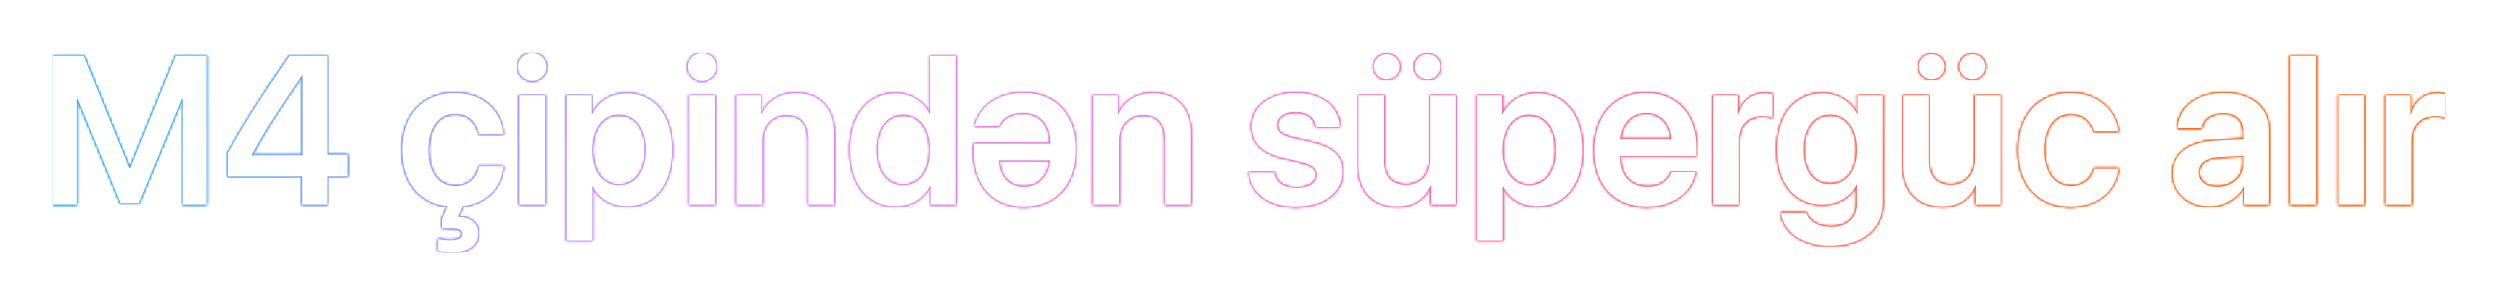 <?xml version="1.0" encoding="UTF-8"?> <svg xmlns="http://www.w3.org/2000/svg" width="946" height="116" viewBox="0 0 946 116" fill="none"><g filter="url(#filter0_f_9220_603)"><mask id="mask0_9220_603" style="mask-type:alpha" maskUnits="userSpaceOnUse" x="20" y="20" width="906" height="76"><path d="M902.773 77.422V36.016H912.109V43.242H912.305C913.711 38.203 917.344 35.312 922.227 35.312C923.477 35.312 924.57 35.547 925.273 35.703V44.492C924.453 44.18 922.969 43.945 921.328 43.945C915.82 43.945 912.5 47.5 912.5 53.32V77.422H902.773Z" fill="white"></path><path d="M884.883 77.422V36.016H894.609V77.422H884.883Z" fill="white"></path><path d="M866.641 77.422V21.055H876.367V77.422H866.641Z" fill="white"></path><path d="M838.984 70.742C844.492 70.742 848.906 67.07 848.906 62.07V58.906L839.336 59.492C834.648 59.805 831.953 61.914 831.953 65.195C831.953 68.594 834.766 70.742 838.984 70.742ZM836.055 78.086C828.047 78.086 822.227 73.047 822.227 65.586C822.227 58.242 827.891 53.828 837.969 53.203L848.906 52.578V49.609C848.906 45.273 845.977 42.773 841.172 42.773C836.562 42.773 833.633 45 833.008 48.438H823.984C824.414 40.703 831.016 35.156 841.562 35.156C851.836 35.156 858.516 40.586 858.516 48.906V77.422H849.141V70.82H848.945C846.562 75.312 841.367 78.086 836.055 78.086Z" fill="white"></path><path d="M801.602 49.648H792.383C791.367 45.938 788.398 43.047 783.555 43.047C777.422 43.047 773.516 48.32 773.516 56.719C773.516 65.273 777.461 70.391 783.594 70.391C788.281 70.391 791.367 67.969 792.461 63.828H801.68C800.508 72.5 793.633 78.242 783.516 78.242C771.406 78.242 763.711 70.039 763.711 56.719C763.711 43.594 771.406 35.156 783.438 35.156C793.867 35.156 800.469 41.562 801.602 49.648Z" fill="white"></path><path d="M757.07 36.016V77.422H747.695V70.234H747.5C745.312 75.273 741.133 78.164 734.844 78.164C725.859 78.164 720.156 72.344 720.156 62.773V36.016H729.883V60.82C729.883 66.758 732.773 69.961 738.242 69.961C743.867 69.961 747.344 65.977 747.344 59.961V36.016H757.07ZM730.898 30C728.164 30 726.016 27.852 726.016 25.234C726.016 22.578 728.164 20.43 730.898 20.43C733.672 20.43 735.82 22.578 735.82 25.234C735.82 27.852 733.672 30 730.898 30ZM746.328 30C743.594 30 741.445 27.852 741.445 25.234C741.445 22.578 743.594 20.43 746.328 20.43C749.102 20.43 751.25 22.578 751.25 25.234C751.25 27.852 749.102 30 746.328 30Z" fill="white"></path><path d="M692.461 69.727C698.672 69.727 702.695 64.688 702.695 56.602C702.695 48.555 698.672 43.32 692.461 43.32C686.328 43.32 682.422 48.477 682.422 56.602C682.422 64.805 686.328 69.727 692.461 69.727ZM692.422 93.047C682.188 93.047 674.844 87.812 673.867 80.547H683.516C684.57 83.711 688.125 85.859 692.734 85.859C699.062 85.859 702.695 82.305 702.695 77.031V70.039H702.461C700.312 74.492 695.43 77.461 689.492 77.461C679.258 77.461 672.461 69.453 672.461 56.562C672.461 43.477 679.102 35.312 689.688 35.312C695.586 35.312 700.352 38.359 702.734 43.125H702.891V36.016H712.422V76.758C712.422 86.641 704.492 93.047 692.422 93.047Z" fill="white"></path><path d="M648.242 77.422V36.016H657.578V43.242H657.773C659.18 38.203 662.812 35.312 667.695 35.312C668.945 35.312 670.039 35.547 670.742 35.703V44.492C669.922 44.18 668.438 43.945 666.797 43.945C661.289 43.945 657.969 47.5 657.969 53.32V77.422H648.242Z" fill="white"></path><path d="M622.891 42.695C617.422 42.695 613.477 46.875 613.086 52.656H632.422C632.227 46.797 628.477 42.695 622.891 42.695ZM632.461 65.039H641.562C640.312 72.852 633.047 78.242 623.242 78.242C610.82 78.242 603.32 70.078 603.32 56.875C603.32 43.789 610.898 35.156 622.852 35.156C634.609 35.156 641.953 43.32 641.953 55.898V59.062H613.008V59.648C613.008 66.289 617.07 70.742 623.438 70.742C627.969 70.742 631.406 68.477 632.461 65.039Z" fill="white"></path><path d="M581.602 35.312C592.109 35.312 598.789 43.477 598.789 56.719C598.789 69.922 592.148 78.086 581.758 78.086C575.742 78.086 571.055 75.195 568.789 70.547H568.594V91.055H558.867V36.016H568.359V43.164H568.555C570.898 38.359 575.586 35.312 581.602 35.312ZM578.633 70.117C584.922 70.117 588.828 64.922 588.828 56.719C588.828 48.555 584.922 43.32 578.633 43.32C572.578 43.32 568.555 48.672 568.516 56.719C568.555 64.844 572.578 70.117 578.633 70.117Z" fill="white"></path><path d="M550.898 36.016V77.422H541.523V70.234H541.328C539.141 75.273 534.961 78.164 528.672 78.164C519.688 78.164 513.984 72.344 513.984 62.773V36.016H523.711V60.82C523.711 66.758 526.602 69.961 532.07 69.961C537.695 69.961 541.172 65.977 541.172 59.961V36.016H550.898ZM524.727 30C521.992 30 519.844 27.852 519.844 25.234C519.844 22.578 521.992 20.43 524.727 20.43C527.5 20.43 529.648 22.578 529.648 25.234C529.648 27.852 527.5 30 524.727 30ZM540.156 30C537.422 30 535.273 27.852 535.273 25.234C535.273 22.578 537.422 20.43 540.156 20.43C542.93 20.43 545.078 22.578 545.078 25.234C545.078 27.852 542.93 30 540.156 30Z" fill="white"></path><path d="M473.672 47.891C473.672 40.312 480.352 35.156 490.43 35.156C500.156 35.156 506.758 40.391 506.992 48.047H497.93C497.617 44.492 494.766 42.305 490.234 42.305C485.938 42.305 483.125 44.336 483.125 47.344C483.125 49.688 485 51.25 489.062 52.227L496.445 53.867C504.727 55.82 507.969 59.023 507.969 65.156C507.969 72.969 500.742 78.242 490.273 78.242C479.883 78.242 473.281 73.086 472.617 65.234H482.188C482.773 69.023 485.703 71.133 490.625 71.133C495.352 71.133 498.281 69.219 498.281 66.133C498.281 63.711 496.758 62.422 492.734 61.406L485.195 59.648C477.539 57.852 473.672 53.867 473.672 47.891Z" fill="white"></path><path d="M413.711 77.422V36.016H423.047V43.125H423.242C425.469 38.203 429.883 35.234 436.25 35.234C445.391 35.234 450.586 41.094 450.586 50.664V77.422H440.859V52.617C440.859 46.758 438.125 43.477 432.578 43.477C426.992 43.477 423.438 47.5 423.438 53.438V77.422H413.711Z" fill="white"></path><path d="M387.461 70.742C392.969 70.742 396.953 66.719 397.344 60.703H378.008C378.125 66.797 381.914 70.742 387.461 70.742ZM377.969 47.695H368.867C370.781 40.039 377.5 35.156 387.383 35.156C399.57 35.156 407.07 43.398 407.07 56.602C407.07 69.805 399.492 78.242 387.422 78.242C375.781 78.242 368.477 70.234 368.477 57.422C368.477 56.797 368.555 54.336 368.555 54.336H397.422V53.789C397.422 47.109 393.398 42.656 387.305 42.656C382.617 42.656 379.531 44.414 377.969 47.695Z" fill="white"></path><path d="M338.867 78.086C328.438 78.086 321.68 69.844 321.68 56.68C321.68 43.594 328.438 35.312 338.867 35.312C344.805 35.312 349.492 38.398 351.68 42.969H351.914V21.055H361.641V77.422H352.109V70.352H351.953C349.688 75 344.922 78.086 338.867 78.086ZM341.797 43.32C335.547 43.32 331.641 48.516 331.641 56.719C331.641 64.961 335.508 70.117 341.797 70.117C347.93 70.117 351.953 64.922 351.953 56.719C351.953 48.594 347.93 43.32 341.797 43.32Z" fill="white"></path><path d="M278.711 77.422V36.016H288.047V43.125H288.242C290.469 38.203 294.883 35.234 301.25 35.234C310.391 35.234 315.586 41.094 315.586 50.664V77.422H305.859V52.617C305.859 46.758 303.125 43.477 297.578 43.477C291.992 43.477 288.438 47.5 288.438 53.438V77.422H278.711Z" fill="white"></path><path d="M260.82 77.422V36.016H270.547V77.422H260.82ZM265.664 30.586C262.656 30.586 260.273 28.242 260.273 25.312C260.273 22.344 262.656 20 265.664 20C268.711 20 271.094 22.344 271.094 25.312C271.094 28.242 268.711 30.586 265.664 30.586Z" fill="white"></path><path d="M237.148 35.312C247.656 35.312 254.336 43.477 254.336 56.719C254.336 69.922 247.695 78.086 237.305 78.086C231.289 78.086 226.602 75.195 224.336 70.547H224.141V91.055H214.414V36.016H223.906V43.164H224.102C226.445 38.359 231.133 35.312 237.148 35.312ZM234.18 70.117C240.469 70.117 244.375 64.922 244.375 56.719C244.375 48.555 240.469 43.32 234.18 43.32C228.125 43.32 224.102 48.672 224.062 56.719C224.102 64.844 228.125 70.117 234.18 70.117Z" fill="white"></path><path d="M196.523 77.422V36.016H206.25V77.422H196.523ZM201.367 30.586C198.359 30.586 195.977 28.242 195.977 25.312C195.977 22.344 198.359 20 201.367 20C204.414 20 206.797 22.344 206.797 25.312C206.797 28.242 204.414 30.586 201.367 30.586Z" fill="white"></path><path d="M181.289 62.891H190.469C189.766 71.25 183.867 77.031 175.039 78.086L173.281 81.992C177.93 82.031 180.977 84.375 180.977 88.359C180.977 92.969 177.109 95.469 171.484 95.508C169.258 95.547 166.836 95.273 165.82 94.961V90.469C166.719 90.703 168.828 90.938 170.391 90.938C173.438 90.938 174.961 90.117 174.961 88.555C174.961 86.914 173.477 86.289 169.805 86.289H167.266V82.891L169.336 78.086C158.828 76.914 152.227 69.102 152.227 56.719C152.227 43.477 160.039 35.156 172.07 35.156C183.008 35.156 189.766 42.07 190.43 50.781H181.25C180.469 46.367 177.383 43.047 172.188 43.047C166.055 43.047 162.109 48.203 162.109 56.719C162.109 65.391 166.094 70.391 172.266 70.391C177.188 70.391 180.391 67.578 181.289 62.891Z" fill="white"></path><path d="M114.336 77.422V66.758H86.211V58.086C91.094 48.867 97.383 38.828 109.609 21.055H123.945V58.516H131.523V66.758H123.945V77.422H114.336ZM95.352 58.477V58.75H114.492V28.516H114.336C105.234 41.719 99.844 50.039 95.352 58.477Z" fill="white"></path><path d="M78.164 77.422H69.102V37.422H68.828L52.539 76.953H45.664L29.375 37.422H29.102V77.422H20V21.055H31.68L48.945 63.594H49.258L66.523 21.055H78.164V77.422Z" fill="white"></path></mask><g mask="url(#mask0_9220_603)"><rect x="20" y="20" width="905.27" height="75.51" fill="url(#paint0_linear_9220_603)"></rect></g></g><g filter="url(#filter1_f_9220_603)"><mask id="mask1_9220_603" style="mask-type:alpha" maskUnits="userSpaceOnUse" x="20" y="20" width="906" height="76"><path d="M902.773 77.422V36.016H912.109V43.242H912.305C913.711 38.203 917.344 35.312 922.227 35.312C923.477 35.312 924.57 35.547 925.273 35.703V44.492C924.453 44.18 922.969 43.945 921.328 43.945C915.82 43.945 912.5 47.5 912.5 53.32V77.422H902.773Z" fill="white"></path><path d="M884.883 77.422V36.016H894.609V77.422H884.883Z" fill="white"></path><path d="M866.641 77.422V21.055H876.367V77.422H866.641Z" fill="white"></path><path d="M838.984 70.742C844.492 70.742 848.906 67.07 848.906 62.07V58.906L839.336 59.492C834.648 59.805 831.953 61.914 831.953 65.195C831.953 68.594 834.766 70.742 838.984 70.742ZM836.055 78.086C828.047 78.086 822.227 73.047 822.227 65.586C822.227 58.242 827.891 53.828 837.969 53.203L848.906 52.578V49.609C848.906 45.273 845.977 42.773 841.172 42.773C836.562 42.773 833.633 45 833.008 48.438H823.984C824.414 40.703 831.016 35.156 841.562 35.156C851.836 35.156 858.516 40.586 858.516 48.906V77.422H849.141V70.82H848.945C846.562 75.312 841.367 78.086 836.055 78.086Z" fill="white"></path><path d="M801.602 49.648H792.383C791.367 45.938 788.398 43.047 783.555 43.047C777.422 43.047 773.516 48.32 773.516 56.719C773.516 65.273 777.461 70.391 783.594 70.391C788.281 70.391 791.367 67.969 792.461 63.828H801.68C800.508 72.5 793.633 78.242 783.516 78.242C771.406 78.242 763.711 70.039 763.711 56.719C763.711 43.594 771.406 35.156 783.438 35.156C793.867 35.156 800.469 41.562 801.602 49.648Z" fill="white"></path><path d="M757.07 36.016V77.422H747.695V70.234H747.5C745.312 75.273 741.133 78.164 734.844 78.164C725.859 78.164 720.156 72.344 720.156 62.773V36.016H729.883V60.82C729.883 66.758 732.773 69.961 738.242 69.961C743.867 69.961 747.344 65.977 747.344 59.961V36.016H757.07ZM730.898 30C728.164 30 726.016 27.852 726.016 25.234C726.016 22.578 728.164 20.43 730.898 20.43C733.672 20.43 735.82 22.578 735.82 25.234C735.82 27.852 733.672 30 730.898 30ZM746.328 30C743.594 30 741.445 27.852 741.445 25.234C741.445 22.578 743.594 20.43 746.328 20.43C749.102 20.43 751.25 22.578 751.25 25.234C751.25 27.852 749.102 30 746.328 30Z" fill="white"></path><path d="M692.461 69.727C698.672 69.727 702.695 64.688 702.695 56.602C702.695 48.555 698.672 43.32 692.461 43.32C686.328 43.32 682.422 48.477 682.422 56.602C682.422 64.805 686.328 69.727 692.461 69.727ZM692.422 93.047C682.188 93.047 674.844 87.812 673.867 80.547H683.516C684.57 83.711 688.125 85.859 692.734 85.859C699.062 85.859 702.695 82.305 702.695 77.031V70.039H702.461C700.312 74.492 695.43 77.461 689.492 77.461C679.258 77.461 672.461 69.453 672.461 56.562C672.461 43.477 679.102 35.312 689.688 35.312C695.586 35.312 700.352 38.359 702.734 43.125H702.891V36.016H712.422V76.758C712.422 86.641 704.492 93.047 692.422 93.047Z" fill="white"></path><path d="M648.242 77.422V36.016H657.578V43.242H657.773C659.18 38.203 662.812 35.312 667.695 35.312C668.945 35.312 670.039 35.547 670.742 35.703V44.492C669.922 44.18 668.438 43.945 666.797 43.945C661.289 43.945 657.969 47.5 657.969 53.32V77.422H648.242Z" fill="white"></path><path d="M622.891 42.695C617.422 42.695 613.477 46.875 613.086 52.656H632.422C632.227 46.797 628.477 42.695 622.891 42.695ZM632.461 65.039H641.562C640.312 72.852 633.047 78.242 623.242 78.242C610.82 78.242 603.32 70.078 603.32 56.875C603.32 43.789 610.898 35.156 622.852 35.156C634.609 35.156 641.953 43.32 641.953 55.898V59.062H613.008V59.648C613.008 66.289 617.07 70.742 623.438 70.742C627.969 70.742 631.406 68.477 632.461 65.039Z" fill="white"></path><path d="M581.602 35.312C592.109 35.312 598.789 43.477 598.789 56.719C598.789 69.922 592.148 78.086 581.758 78.086C575.742 78.086 571.055 75.195 568.789 70.547H568.594V91.055H558.867V36.016H568.359V43.164H568.555C570.898 38.359 575.586 35.312 581.602 35.312ZM578.633 70.117C584.922 70.117 588.828 64.922 588.828 56.719C588.828 48.555 584.922 43.32 578.633 43.32C572.578 43.32 568.555 48.672 568.516 56.719C568.555 64.844 572.578 70.117 578.633 70.117Z" fill="white"></path><path d="M550.898 36.016V77.422H541.523V70.234H541.328C539.141 75.273 534.961 78.164 528.672 78.164C519.688 78.164 513.984 72.344 513.984 62.773V36.016H523.711V60.82C523.711 66.758 526.602 69.961 532.07 69.961C537.695 69.961 541.172 65.977 541.172 59.961V36.016H550.898ZM524.727 30C521.992 30 519.844 27.852 519.844 25.234C519.844 22.578 521.992 20.43 524.727 20.43C527.5 20.43 529.648 22.578 529.648 25.234C529.648 27.852 527.5 30 524.727 30ZM540.156 30C537.422 30 535.273 27.852 535.273 25.234C535.273 22.578 537.422 20.43 540.156 20.43C542.93 20.43 545.078 22.578 545.078 25.234C545.078 27.852 542.93 30 540.156 30Z" fill="white"></path><path d="M473.672 47.891C473.672 40.312 480.352 35.156 490.43 35.156C500.156 35.156 506.758 40.391 506.992 48.047H497.93C497.617 44.492 494.766 42.305 490.234 42.305C485.938 42.305 483.125 44.336 483.125 47.344C483.125 49.688 485 51.25 489.062 52.227L496.445 53.867C504.727 55.82 507.969 59.023 507.969 65.156C507.969 72.969 500.742 78.242 490.273 78.242C479.883 78.242 473.281 73.086 472.617 65.234H482.188C482.773 69.023 485.703 71.133 490.625 71.133C495.352 71.133 498.281 69.219 498.281 66.133C498.281 63.711 496.758 62.422 492.734 61.406L485.195 59.648C477.539 57.852 473.672 53.867 473.672 47.891Z" fill="white"></path><path d="M413.711 77.422V36.016H423.047V43.125H423.242C425.469 38.203 429.883 35.234 436.25 35.234C445.391 35.234 450.586 41.094 450.586 50.664V77.422H440.859V52.617C440.859 46.758 438.125 43.477 432.578 43.477C426.992 43.477 423.438 47.5 423.438 53.438V77.422H413.711Z" fill="white"></path><path d="M387.461 70.742C392.969 70.742 396.953 66.719 397.344 60.703H378.008C378.125 66.797 381.914 70.742 387.461 70.742ZM377.969 47.695H368.867C370.781 40.039 377.5 35.156 387.383 35.156C399.57 35.156 407.07 43.398 407.07 56.602C407.07 69.805 399.492 78.242 387.422 78.242C375.781 78.242 368.477 70.234 368.477 57.422C368.477 56.797 368.555 54.336 368.555 54.336H397.422V53.789C397.422 47.109 393.398 42.656 387.305 42.656C382.617 42.656 379.531 44.414 377.969 47.695Z" fill="white"></path><path d="M338.867 78.086C328.438 78.086 321.68 69.844 321.68 56.68C321.68 43.594 328.438 35.312 338.867 35.312C344.805 35.312 349.492 38.398 351.68 42.969H351.914V21.055H361.641V77.422H352.109V70.352H351.953C349.688 75 344.922 78.086 338.867 78.086ZM341.797 43.32C335.547 43.32 331.641 48.516 331.641 56.719C331.641 64.961 335.508 70.117 341.797 70.117C347.93 70.117 351.953 64.922 351.953 56.719C351.953 48.594 347.93 43.32 341.797 43.32Z" fill="white"></path><path d="M278.711 77.422V36.016H288.047V43.125H288.242C290.469 38.203 294.883 35.234 301.25 35.234C310.391 35.234 315.586 41.094 315.586 50.664V77.422H305.859V52.617C305.859 46.758 303.125 43.477 297.578 43.477C291.992 43.477 288.438 47.5 288.438 53.438V77.422H278.711Z" fill="white"></path><path d="M260.82 77.422V36.016H270.547V77.422H260.82ZM265.664 30.586C262.656 30.586 260.273 28.242 260.273 25.312C260.273 22.344 262.656 20 265.664 20C268.711 20 271.094 22.344 271.094 25.312C271.094 28.242 268.711 30.586 265.664 30.586Z" fill="white"></path><path d="M237.148 35.312C247.656 35.312 254.336 43.477 254.336 56.719C254.336 69.922 247.695 78.086 237.305 78.086C231.289 78.086 226.602 75.195 224.336 70.547H224.141V91.055H214.414V36.016H223.906V43.164H224.102C226.445 38.359 231.133 35.312 237.148 35.312ZM234.18 70.117C240.469 70.117 244.375 64.922 244.375 56.719C244.375 48.555 240.469 43.32 234.18 43.32C228.125 43.32 224.102 48.672 224.062 56.719C224.102 64.844 228.125 70.117 234.18 70.117Z" fill="white"></path><path d="M196.523 77.422V36.016H206.25V77.422H196.523ZM201.367 30.586C198.359 30.586 195.977 28.242 195.977 25.312C195.977 22.344 198.359 20 201.367 20C204.414 20 206.797 22.344 206.797 25.312C206.797 28.242 204.414 30.586 201.367 30.586Z" fill="white"></path><path d="M181.289 62.891H190.469C189.766 71.25 183.867 77.031 175.039 78.086L173.281 81.992C177.93 82.031 180.977 84.375 180.977 88.359C180.977 92.969 177.109 95.469 171.484 95.508C169.258 95.547 166.836 95.273 165.82 94.961V90.469C166.719 90.703 168.828 90.938 170.391 90.938C173.438 90.938 174.961 90.117 174.961 88.555C174.961 86.914 173.477 86.289 169.805 86.289H167.266V82.891L169.336 78.086C158.828 76.914 152.227 69.102 152.227 56.719C152.227 43.477 160.039 35.156 172.07 35.156C183.008 35.156 189.766 42.07 190.43 50.781H181.25C180.469 46.367 177.383 43.047 172.188 43.047C166.055 43.047 162.109 48.203 162.109 56.719C162.109 65.391 166.094 70.391 172.266 70.391C177.188 70.391 180.391 67.578 181.289 62.891Z" fill="white"></path><path d="M114.336 77.422V66.758H86.211V58.086C91.094 48.867 97.383 38.828 109.609 21.055H123.945V58.516H131.523V66.758H123.945V77.422H114.336ZM95.352 58.477V58.75H114.492V28.516H114.336C105.234 41.719 99.844 50.039 95.352 58.477Z" fill="white"></path><path d="M78.164 77.422H69.102V37.422H68.828L52.539 76.953H45.664L29.375 37.422H29.102V77.422H20V21.055H31.68L48.945 63.594H49.258L66.523 21.055H78.164V77.422Z" fill="white"></path></mask><g mask="url(#mask1_9220_603)"><rect x="20" y="20" width="905.27" height="75.51" fill="url(#paint1_linear_9220_603)"></rect></g></g><g filter="url(#filter2_f_9220_603)"><mask id="mask2_9220_603" style="mask-type:alpha" maskUnits="userSpaceOnUse" x="20" y="20" width="906" height="76"><path d="M902.773 77.422V36.016H912.109V43.242H912.305C913.711 38.203 917.344 35.312 922.227 35.312C923.477 35.312 924.57 35.547 925.273 35.703V44.492C924.453 44.18 922.969 43.945 921.328 43.945C915.82 43.945 912.5 47.5 912.5 53.32V77.422H902.773Z" fill="white"></path><path d="M884.883 77.422V36.016H894.609V77.422H884.883Z" fill="white"></path><path d="M866.641 77.422V21.055H876.367V77.422H866.641Z" fill="white"></path><path d="M838.984 70.742C844.492 70.742 848.906 67.07 848.906 62.07V58.906L839.336 59.492C834.648 59.805 831.953 61.914 831.953 65.195C831.953 68.594 834.766 70.742 838.984 70.742ZM836.055 78.086C828.047 78.086 822.227 73.047 822.227 65.586C822.227 58.242 827.891 53.828 837.969 53.203L848.906 52.578V49.609C848.906 45.273 845.977 42.773 841.172 42.773C836.562 42.773 833.633 45 833.008 48.438H823.984C824.414 40.703 831.016 35.156 841.562 35.156C851.836 35.156 858.516 40.586 858.516 48.906V77.422H849.141V70.82H848.945C846.562 75.312 841.367 78.086 836.055 78.086Z" fill="white"></path><path d="M801.602 49.648H792.383C791.367 45.938 788.398 43.047 783.555 43.047C777.422 43.047 773.516 48.32 773.516 56.719C773.516 65.273 777.461 70.391 783.594 70.391C788.281 70.391 791.367 67.969 792.461 63.828H801.68C800.508 72.5 793.633 78.242 783.516 78.242C771.406 78.242 763.711 70.039 763.711 56.719C763.711 43.594 771.406 35.156 783.438 35.156C793.867 35.156 800.469 41.562 801.602 49.648Z" fill="white"></path><path d="M757.07 36.016V77.422H747.695V70.234H747.5C745.312 75.273 741.133 78.164 734.844 78.164C725.859 78.164 720.156 72.344 720.156 62.773V36.016H729.883V60.82C729.883 66.758 732.773 69.961 738.242 69.961C743.867 69.961 747.344 65.977 747.344 59.961V36.016H757.07ZM730.898 30C728.164 30 726.016 27.852 726.016 25.234C726.016 22.578 728.164 20.43 730.898 20.43C733.672 20.43 735.82 22.578 735.82 25.234C735.82 27.852 733.672 30 730.898 30ZM746.328 30C743.594 30 741.445 27.852 741.445 25.234C741.445 22.578 743.594 20.43 746.328 20.43C749.102 20.43 751.25 22.578 751.25 25.234C751.25 27.852 749.102 30 746.328 30Z" fill="white"></path><path d="M692.461 69.727C698.672 69.727 702.695 64.688 702.695 56.602C702.695 48.555 698.672 43.32 692.461 43.32C686.328 43.32 682.422 48.477 682.422 56.602C682.422 64.805 686.328 69.727 692.461 69.727ZM692.422 93.047C682.188 93.047 674.844 87.812 673.867 80.547H683.516C684.57 83.711 688.125 85.859 692.734 85.859C699.062 85.859 702.695 82.305 702.695 77.031V70.039H702.461C700.312 74.492 695.43 77.461 689.492 77.461C679.258 77.461 672.461 69.453 672.461 56.562C672.461 43.477 679.102 35.312 689.688 35.312C695.586 35.312 700.352 38.359 702.734 43.125H702.891V36.016H712.422V76.758C712.422 86.641 704.492 93.047 692.422 93.047Z" fill="white"></path><path d="M648.242 77.422V36.016H657.578V43.242H657.773C659.18 38.203 662.812 35.312 667.695 35.312C668.945 35.312 670.039 35.547 670.742 35.703V44.492C669.922 44.18 668.438 43.945 666.797 43.945C661.289 43.945 657.969 47.5 657.969 53.32V77.422H648.242Z" fill="white"></path><path d="M622.891 42.695C617.422 42.695 613.477 46.875 613.086 52.656H632.422C632.227 46.797 628.477 42.695 622.891 42.695ZM632.461 65.039H641.562C640.312 72.852 633.047 78.242 623.242 78.242C610.82 78.242 603.32 70.078 603.32 56.875C603.32 43.789 610.898 35.156 622.852 35.156C634.609 35.156 641.953 43.32 641.953 55.898V59.062H613.008V59.648C613.008 66.289 617.07 70.742 623.438 70.742C627.969 70.742 631.406 68.477 632.461 65.039Z" fill="white"></path><path d="M581.602 35.312C592.109 35.312 598.789 43.477 598.789 56.719C598.789 69.922 592.148 78.086 581.758 78.086C575.742 78.086 571.055 75.195 568.789 70.547H568.594V91.055H558.867V36.016H568.359V43.164H568.555C570.898 38.359 575.586 35.312 581.602 35.312ZM578.633 70.117C584.922 70.117 588.828 64.922 588.828 56.719C588.828 48.555 584.922 43.32 578.633 43.32C572.578 43.32 568.555 48.672 568.516 56.719C568.555 64.844 572.578 70.117 578.633 70.117Z" fill="white"></path><path d="M550.898 36.016V77.422H541.523V70.234H541.328C539.141 75.273 534.961 78.164 528.672 78.164C519.688 78.164 513.984 72.344 513.984 62.773V36.016H523.711V60.82C523.711 66.758 526.602 69.961 532.07 69.961C537.695 69.961 541.172 65.977 541.172 59.961V36.016H550.898ZM524.727 30C521.992 30 519.844 27.852 519.844 25.234C519.844 22.578 521.992 20.43 524.727 20.43C527.5 20.43 529.648 22.578 529.648 25.234C529.648 27.852 527.5 30 524.727 30ZM540.156 30C537.422 30 535.273 27.852 535.273 25.234C535.273 22.578 537.422 20.43 540.156 20.43C542.93 20.43 545.078 22.578 545.078 25.234C545.078 27.852 542.93 30 540.156 30Z" fill="white"></path><path d="M473.672 47.891C473.672 40.312 480.352 35.156 490.43 35.156C500.156 35.156 506.758 40.391 506.992 48.047H497.93C497.617 44.492 494.766 42.305 490.234 42.305C485.938 42.305 483.125 44.336 483.125 47.344C483.125 49.688 485 51.25 489.062 52.227L496.445 53.867C504.727 55.82 507.969 59.023 507.969 65.156C507.969 72.969 500.742 78.242 490.273 78.242C479.883 78.242 473.281 73.086 472.617 65.234H482.188C482.773 69.023 485.703 71.133 490.625 71.133C495.352 71.133 498.281 69.219 498.281 66.133C498.281 63.711 496.758 62.422 492.734 61.406L485.195 59.648C477.539 57.852 473.672 53.867 473.672 47.891Z" fill="white"></path><path d="M413.711 77.422V36.016H423.047V43.125H423.242C425.469 38.203 429.883 35.234 436.25 35.234C445.391 35.234 450.586 41.094 450.586 50.664V77.422H440.859V52.617C440.859 46.758 438.125 43.477 432.578 43.477C426.992 43.477 423.438 47.5 423.438 53.438V77.422H413.711Z" fill="white"></path><path d="M387.461 70.742C392.969 70.742 396.953 66.719 397.344 60.703H378.008C378.125 66.797 381.914 70.742 387.461 70.742ZM377.969 47.695H368.867C370.781 40.039 377.5 35.156 387.383 35.156C399.57 35.156 407.07 43.398 407.07 56.602C407.07 69.805 399.492 78.242 387.422 78.242C375.781 78.242 368.477 70.234 368.477 57.422C368.477 56.797 368.555 54.336 368.555 54.336H397.422V53.789C397.422 47.109 393.398 42.656 387.305 42.656C382.617 42.656 379.531 44.414 377.969 47.695Z" fill="white"></path><path d="M338.867 78.086C328.438 78.086 321.68 69.844 321.68 56.68C321.68 43.594 328.438 35.312 338.867 35.312C344.805 35.312 349.492 38.398 351.68 42.969H351.914V21.055H361.641V77.422H352.109V70.352H351.953C349.688 75 344.922 78.086 338.867 78.086ZM341.797 43.32C335.547 43.32 331.641 48.516 331.641 56.719C331.641 64.961 335.508 70.117 341.797 70.117C347.93 70.117 351.953 64.922 351.953 56.719C351.953 48.594 347.93 43.32 341.797 43.32Z" fill="white"></path><path d="M278.711 77.422V36.016H288.047V43.125H288.242C290.469 38.203 294.883 35.234 301.25 35.234C310.391 35.234 315.586 41.094 315.586 50.664V77.422H305.859V52.617C305.859 46.758 303.125 43.477 297.578 43.477C291.992 43.477 288.438 47.5 288.438 53.438V77.422H278.711Z" fill="white"></path><path d="M260.82 77.422V36.016H270.547V77.422H260.82ZM265.664 30.586C262.656 30.586 260.273 28.242 260.273 25.312C260.273 22.344 262.656 20 265.664 20C268.711 20 271.094 22.344 271.094 25.312C271.094 28.242 268.711 30.586 265.664 30.586Z" fill="white"></path><path d="M237.148 35.312C247.656 35.312 254.336 43.477 254.336 56.719C254.336 69.922 247.695 78.086 237.305 78.086C231.289 78.086 226.602 75.195 224.336 70.547H224.141V91.055H214.414V36.016H223.906V43.164H224.102C226.445 38.359 231.133 35.312 237.148 35.312ZM234.18 70.117C240.469 70.117 244.375 64.922 244.375 56.719C244.375 48.555 240.469 43.32 234.18 43.32C228.125 43.32 224.102 48.672 224.062 56.719C224.102 64.844 228.125 70.117 234.18 70.117Z" fill="white"></path><path d="M196.523 77.422V36.016H206.25V77.422H196.523ZM201.367 30.586C198.359 30.586 195.977 28.242 195.977 25.312C195.977 22.344 198.359 20 201.367 20C204.414 20 206.797 22.344 206.797 25.312C206.797 28.242 204.414 30.586 201.367 30.586Z" fill="white"></path><path d="M181.289 62.891H190.469C189.766 71.25 183.867 77.031 175.039 78.086L173.281 81.992C177.93 82.031 180.977 84.375 180.977 88.359C180.977 92.969 177.109 95.469 171.484 95.508C169.258 95.547 166.836 95.273 165.82 94.961V90.469C166.719 90.703 168.828 90.938 170.391 90.938C173.438 90.938 174.961 90.117 174.961 88.555C174.961 86.914 173.477 86.289 169.805 86.289H167.266V82.891L169.336 78.086C158.828 76.914 152.227 69.102 152.227 56.719C152.227 43.477 160.039 35.156 172.07 35.156C183.008 35.156 189.766 42.07 190.43 50.781H181.25C180.469 46.367 177.383 43.047 172.188 43.047C166.055 43.047 162.109 48.203 162.109 56.719C162.109 65.391 166.094 70.391 172.266 70.391C177.188 70.391 180.391 67.578 181.289 62.891Z" fill="white"></path><path d="M114.336 77.422V66.758H86.211V58.086C91.094 48.867 97.383 38.828 109.609 21.055H123.945V58.516H131.523V66.758H123.945V77.422H114.336ZM95.352 58.477V58.75H114.492V28.516H114.336C105.234 41.719 99.844 50.039 95.352 58.477Z" fill="white"></path><path d="M78.164 77.422H69.102V37.422H68.828L52.539 76.953H45.664L29.375 37.422H29.102V77.422H20V21.055H31.68L48.945 63.594H49.258L66.523 21.055H78.164V77.422Z" fill="white"></path></mask><g mask="url(#mask2_9220_603)"><rect x="20" y="20" width="905.27" height="75.51" fill="url(#paint2_linear_9220_603)"></rect></g></g><g filter="url(#filter3_f_9220_603)"><mask id="mask3_9220_603" style="mask-type:alpha" maskUnits="userSpaceOnUse" x="20" y="20" width="906" height="76"><path d="M902.773 77.422V36.016H912.109V43.242H912.305C913.711 38.203 917.344 35.312 922.227 35.312C923.477 35.312 924.57 35.547 925.273 35.703V44.492C924.453 44.18 922.969 43.945 921.328 43.945C915.82 43.945 912.5 47.5 912.5 53.32V77.422H902.773Z" fill="white"></path><path d="M884.883 77.422V36.016H894.609V77.422H884.883Z" fill="white"></path><path d="M866.641 77.422V21.055H876.367V77.422H866.641Z" fill="white"></path><path d="M838.984 70.742C844.492 70.742 848.906 67.07 848.906 62.07V58.906L839.336 59.492C834.648 59.805 831.953 61.914 831.953 65.195C831.953 68.594 834.766 70.742 838.984 70.742ZM836.055 78.086C828.047 78.086 822.227 73.047 822.227 65.586C822.227 58.242 827.891 53.828 837.969 53.203L848.906 52.578V49.609C848.906 45.273 845.977 42.773 841.172 42.773C836.562 42.773 833.633 45 833.008 48.438H823.984C824.414 40.703 831.016 35.156 841.562 35.156C851.836 35.156 858.516 40.586 858.516 48.906V77.422H849.141V70.82H848.945C846.562 75.312 841.367 78.086 836.055 78.086Z" fill="white"></path><path d="M801.602 49.648H792.383C791.367 45.938 788.398 43.047 783.555 43.047C777.422 43.047 773.516 48.32 773.516 56.719C773.516 65.273 777.461 70.391 783.594 70.391C788.281 70.391 791.367 67.969 792.461 63.828H801.68C800.508 72.5 793.633 78.242 783.516 78.242C771.406 78.242 763.711 70.039 763.711 56.719C763.711 43.594 771.406 35.156 783.438 35.156C793.867 35.156 800.469 41.562 801.602 49.648Z" fill="white"></path><path d="M757.07 36.016V77.422H747.695V70.234H747.5C745.312 75.273 741.133 78.164 734.844 78.164C725.859 78.164 720.156 72.344 720.156 62.773V36.016H729.883V60.82C729.883 66.758 732.773 69.961 738.242 69.961C743.867 69.961 747.344 65.977 747.344 59.961V36.016H757.07ZM730.898 30C728.164 30 726.016 27.852 726.016 25.234C726.016 22.578 728.164 20.43 730.898 20.43C733.672 20.43 735.82 22.578 735.82 25.234C735.82 27.852 733.672 30 730.898 30ZM746.328 30C743.594 30 741.445 27.852 741.445 25.234C741.445 22.578 743.594 20.43 746.328 20.43C749.102 20.43 751.25 22.578 751.25 25.234C751.25 27.852 749.102 30 746.328 30Z" fill="white"></path><path d="M692.461 69.727C698.672 69.727 702.695 64.688 702.695 56.602C702.695 48.555 698.672 43.32 692.461 43.32C686.328 43.32 682.422 48.477 682.422 56.602C682.422 64.805 686.328 69.727 692.461 69.727ZM692.422 93.047C682.188 93.047 674.844 87.812 673.867 80.547H683.516C684.57 83.711 688.125 85.859 692.734 85.859C699.062 85.859 702.695 82.305 702.695 77.031V70.039H702.461C700.312 74.492 695.43 77.461 689.492 77.461C679.258 77.461 672.461 69.453 672.461 56.562C672.461 43.477 679.102 35.312 689.688 35.312C695.586 35.312 700.352 38.359 702.734 43.125H702.891V36.016H712.422V76.758C712.422 86.641 704.492 93.047 692.422 93.047Z" fill="white"></path><path d="M648.242 77.422V36.016H657.578V43.242H657.773C659.18 38.203 662.812 35.312 667.695 35.312C668.945 35.312 670.039 35.547 670.742 35.703V44.492C669.922 44.18 668.438 43.945 666.797 43.945C661.289 43.945 657.969 47.5 657.969 53.32V77.422H648.242Z" fill="white"></path><path d="M622.891 42.695C617.422 42.695 613.477 46.875 613.086 52.656H632.422C632.227 46.797 628.477 42.695 622.891 42.695ZM632.461 65.039H641.562C640.312 72.852 633.047 78.242 623.242 78.242C610.82 78.242 603.32 70.078 603.32 56.875C603.32 43.789 610.898 35.156 622.852 35.156C634.609 35.156 641.953 43.32 641.953 55.898V59.062H613.008V59.648C613.008 66.289 617.07 70.742 623.438 70.742C627.969 70.742 631.406 68.477 632.461 65.039Z" fill="white"></path><path d="M581.602 35.312C592.109 35.312 598.789 43.477 598.789 56.719C598.789 69.922 592.148 78.086 581.758 78.086C575.742 78.086 571.055 75.195 568.789 70.547H568.594V91.055H558.867V36.016H568.359V43.164H568.555C570.898 38.359 575.586 35.312 581.602 35.312ZM578.633 70.117C584.922 70.117 588.828 64.922 588.828 56.719C588.828 48.555 584.922 43.32 578.633 43.32C572.578 43.32 568.555 48.672 568.516 56.719C568.555 64.844 572.578 70.117 578.633 70.117Z" fill="white"></path><path d="M550.898 36.016V77.422H541.523V70.234H541.328C539.141 75.273 534.961 78.164 528.672 78.164C519.688 78.164 513.984 72.344 513.984 62.773V36.016H523.711V60.82C523.711 66.758 526.602 69.961 532.07 69.961C537.695 69.961 541.172 65.977 541.172 59.961V36.016H550.898ZM524.727 30C521.992 30 519.844 27.852 519.844 25.234C519.844 22.578 521.992 20.43 524.727 20.43C527.5 20.43 529.648 22.578 529.648 25.234C529.648 27.852 527.5 30 524.727 30ZM540.156 30C537.422 30 535.273 27.852 535.273 25.234C535.273 22.578 537.422 20.43 540.156 20.43C542.93 20.43 545.078 22.578 545.078 25.234C545.078 27.852 542.93 30 540.156 30Z" fill="white"></path><path d="M473.672 47.891C473.672 40.312 480.352 35.156 490.43 35.156C500.156 35.156 506.758 40.391 506.992 48.047H497.93C497.617 44.492 494.766 42.305 490.234 42.305C485.938 42.305 483.125 44.336 483.125 47.344C483.125 49.688 485 51.25 489.062 52.227L496.445 53.867C504.727 55.82 507.969 59.023 507.969 65.156C507.969 72.969 500.742 78.242 490.273 78.242C479.883 78.242 473.281 73.086 472.617 65.234H482.188C482.773 69.023 485.703 71.133 490.625 71.133C495.352 71.133 498.281 69.219 498.281 66.133C498.281 63.711 496.758 62.422 492.734 61.406L485.195 59.648C477.539 57.852 473.672 53.867 473.672 47.891Z" fill="white"></path><path d="M413.711 77.422V36.016H423.047V43.125H423.242C425.469 38.203 429.883 35.234 436.25 35.234C445.391 35.234 450.586 41.094 450.586 50.664V77.422H440.859V52.617C440.859 46.758 438.125 43.477 432.578 43.477C426.992 43.477 423.438 47.5 423.438 53.438V77.422H413.711Z" fill="white"></path><path d="M387.461 70.742C392.969 70.742 396.953 66.719 397.344 60.703H378.008C378.125 66.797 381.914 70.742 387.461 70.742ZM377.969 47.695H368.867C370.781 40.039 377.5 35.156 387.383 35.156C399.57 35.156 407.07 43.398 407.07 56.602C407.07 69.805 399.492 78.242 387.422 78.242C375.781 78.242 368.477 70.234 368.477 57.422C368.477 56.797 368.555 54.336 368.555 54.336H397.422V53.789C397.422 47.109 393.398 42.656 387.305 42.656C382.617 42.656 379.531 44.414 377.969 47.695Z" fill="white"></path><path d="M338.867 78.086C328.438 78.086 321.68 69.844 321.68 56.68C321.68 43.594 328.438 35.312 338.867 35.312C344.805 35.312 349.492 38.398 351.68 42.969H351.914V21.055H361.641V77.422H352.109V70.352H351.953C349.688 75 344.922 78.086 338.867 78.086ZM341.797 43.32C335.547 43.32 331.641 48.516 331.641 56.719C331.641 64.961 335.508 70.117 341.797 70.117C347.93 70.117 351.953 64.922 351.953 56.719C351.953 48.594 347.93 43.32 341.797 43.32Z" fill="white"></path><path d="M278.711 77.422V36.016H288.047V43.125H288.242C290.469 38.203 294.883 35.234 301.25 35.234C310.391 35.234 315.586 41.094 315.586 50.664V77.422H305.859V52.617C305.859 46.758 303.125 43.477 297.578 43.477C291.992 43.477 288.438 47.5 288.438 53.438V77.422H278.711Z" fill="white"></path><path d="M260.82 77.422V36.016H270.547V77.422H260.82ZM265.664 30.586C262.656 30.586 260.273 28.242 260.273 25.312C260.273 22.344 262.656 20 265.664 20C268.711 20 271.094 22.344 271.094 25.312C271.094 28.242 268.711 30.586 265.664 30.586Z" fill="white"></path><path d="M237.148 35.312C247.656 35.312 254.336 43.477 254.336 56.719C254.336 69.922 247.695 78.086 237.305 78.086C231.289 78.086 226.602 75.195 224.336 70.547H224.141V91.055H214.414V36.016H223.906V43.164H224.102C226.445 38.359 231.133 35.312 237.148 35.312ZM234.18 70.117C240.469 70.117 244.375 64.922 244.375 56.719C244.375 48.555 240.469 43.32 234.18 43.32C228.125 43.32 224.102 48.672 224.062 56.719C224.102 64.844 228.125 70.117 234.18 70.117Z" fill="white"></path><path d="M196.523 77.422V36.016H206.25V77.422H196.523ZM201.367 30.586C198.359 30.586 195.977 28.242 195.977 25.312C195.977 22.344 198.359 20 201.367 20C204.414 20 206.797 22.344 206.797 25.312C206.797 28.242 204.414 30.586 201.367 30.586Z" fill="white"></path><path d="M181.289 62.891H190.469C189.766 71.25 183.867 77.031 175.039 78.086L173.281 81.992C177.93 82.031 180.977 84.375 180.977 88.359C180.977 92.969 177.109 95.469 171.484 95.508C169.258 95.547 166.836 95.273 165.82 94.961V90.469C166.719 90.703 168.828 90.938 170.391 90.938C173.438 90.938 174.961 90.117 174.961 88.555C174.961 86.914 173.477 86.289 169.805 86.289H167.266V82.891L169.336 78.086C158.828 76.914 152.227 69.102 152.227 56.719C152.227 43.477 160.039 35.156 172.07 35.156C183.008 35.156 189.766 42.07 190.43 50.781H181.25C180.469 46.367 177.383 43.047 172.188 43.047C166.055 43.047 162.109 48.203 162.109 56.719C162.109 65.391 166.094 70.391 172.266 70.391C177.188 70.391 180.391 67.578 181.289 62.891Z" fill="white"></path><path d="M114.336 77.422V66.758H86.211V58.086C91.094 48.867 97.383 38.828 109.609 21.055H123.945V58.516H131.523V66.758H123.945V77.422H114.336ZM95.352 58.477V58.75H114.492V28.516H114.336C105.234 41.719 99.844 50.039 95.352 58.477Z" fill="white"></path><path d="M78.164 77.422H69.102V37.422H68.828L52.539 76.953H45.664L29.375 37.422H29.102V77.422H20V21.055H31.68L48.945 63.594H49.258L66.523 21.055H78.164V77.422Z" fill="white"></path></mask><g mask="url(#mask3_9220_603)"><rect x="20" y="20" width="905.27" height="75.51" fill="url(#paint3_linear_9220_603)"></rect></g></g><path d="M902.773 77.422V36.016H912.109V43.242H912.305C913.711 38.203 917.344 35.312 922.227 35.312C923.477 35.312 924.57 35.547 925.273 35.703V44.492C924.453 44.18 922.969 43.945 921.328 43.945C915.82 43.945 912.5 47.5 912.5 53.32V77.422H902.773Z" fill="white"></path><path d="M884.883 77.422V36.016H894.609V77.422H884.883Z" fill="white"></path><path d="M866.641 77.422V21.055H876.367V77.422H866.641Z" fill="white"></path><path d="M838.984 70.742C844.492 70.742 848.906 67.07 848.906 62.07V58.906L839.336 59.492C834.648 59.805 831.953 61.914 831.953 65.195C831.953 68.594 834.766 70.742 838.984 70.742ZM836.055 78.086C828.047 78.086 822.227 73.047 822.227 65.586C822.227 58.242 827.891 53.828 837.969 53.203L848.906 52.578V49.609C848.906 45.273 845.977 42.773 841.172 42.773C836.562 42.773 833.633 45 833.008 48.438H823.984C824.414 40.703 831.016 35.156 841.562 35.156C851.836 35.156 858.516 40.586 858.516 48.906V77.422H849.141V70.82H848.945C846.562 75.312 841.367 78.086 836.055 78.086Z" fill="white"></path><path d="M801.602 49.648H792.383C791.367 45.938 788.398 43.047 783.555 43.047C777.422 43.047 773.516 48.32 773.516 56.719C773.516 65.273 777.461 70.391 783.594 70.391C788.281 70.391 791.367 67.969 792.461 63.828H801.68C800.508 72.5 793.633 78.242 783.516 78.242C771.406 78.242 763.711 70.039 763.711 56.719C763.711 43.594 771.406 35.156 783.438 35.156C793.867 35.156 800.469 41.562 801.602 49.648Z" fill="white"></path><path d="M757.07 36.016V77.422H747.695V70.234H747.5C745.312 75.273 741.133 78.164 734.844 78.164C725.859 78.164 720.156 72.344 720.156 62.773V36.016H729.883V60.82C729.883 66.758 732.773 69.961 738.242 69.961C743.867 69.961 747.344 65.977 747.344 59.961V36.016H757.07ZM730.898 30C728.164 30 726.016 27.852 726.016 25.234C726.016 22.578 728.164 20.43 730.898 20.43C733.672 20.43 735.82 22.578 735.82 25.234C735.82 27.852 733.672 30 730.898 30ZM746.328 30C743.594 30 741.445 27.852 741.445 25.234C741.445 22.578 743.594 20.43 746.328 20.43C749.102 20.43 751.25 22.578 751.25 25.234C751.25 27.852 749.102 30 746.328 30Z" fill="white"></path><path d="M692.461 69.727C698.672 69.727 702.695 64.688 702.695 56.602C702.695 48.555 698.672 43.32 692.461 43.32C686.328 43.32 682.422 48.477 682.422 56.602C682.422 64.805 686.328 69.727 692.461 69.727ZM692.422 93.047C682.188 93.047 674.844 87.812 673.867 80.547H683.516C684.57 83.711 688.125 85.859 692.734 85.859C699.062 85.859 702.695 82.305 702.695 77.031V70.039H702.461C700.312 74.492 695.43 77.461 689.492 77.461C679.258 77.461 672.461 69.453 672.461 56.562C672.461 43.477 679.102 35.312 689.688 35.312C695.586 35.312 700.352 38.359 702.734 43.125H702.891V36.016H712.422V76.758C712.422 86.641 704.492 93.047 692.422 93.047Z" fill="white"></path><path d="M648.242 77.422V36.016H657.578V43.242H657.773C659.18 38.203 662.812 35.312 667.695 35.312C668.945 35.312 670.039 35.547 670.742 35.703V44.492C669.922 44.18 668.438 43.945 666.797 43.945C661.289 43.945 657.969 47.5 657.969 53.32V77.422H648.242Z" fill="white"></path><path d="M622.891 42.695C617.422 42.695 613.477 46.875 613.086 52.656H632.422C632.227 46.797 628.477 42.695 622.891 42.695ZM632.461 65.039H641.562C640.312 72.852 633.047 78.242 623.242 78.242C610.82 78.242 603.32 70.078 603.32 56.875C603.32 43.789 610.898 35.156 622.852 35.156C634.609 35.156 641.953 43.32 641.953 55.898V59.062H613.008V59.648C613.008 66.289 617.07 70.742 623.438 70.742C627.969 70.742 631.406 68.477 632.461 65.039Z" fill="white"></path><path d="M581.602 35.312C592.109 35.312 598.789 43.477 598.789 56.719C598.789 69.922 592.148 78.086 581.758 78.086C575.742 78.086 571.055 75.195 568.789 70.547H568.594V91.055H558.867V36.016H568.359V43.164H568.555C570.898 38.359 575.586 35.312 581.602 35.312ZM578.633 70.117C584.922 70.117 588.828 64.922 588.828 56.719C588.828 48.555 584.922 43.32 578.633 43.32C572.578 43.32 568.555 48.672 568.516 56.719C568.555 64.844 572.578 70.117 578.633 70.117Z" fill="white"></path><path d="M550.898 36.016V77.422H541.523V70.234H541.328C539.141 75.273 534.961 78.164 528.672 78.164C519.688 78.164 513.984 72.344 513.984 62.773V36.016H523.711V60.82C523.711 66.758 526.602 69.961 532.07 69.961C537.695 69.961 541.172 65.977 541.172 59.961V36.016H550.898ZM524.727 30C521.992 30 519.844 27.852 519.844 25.234C519.844 22.578 521.992 20.43 524.727 20.43C527.5 20.43 529.648 22.578 529.648 25.234C529.648 27.852 527.5 30 524.727 30ZM540.156 30C537.422 30 535.273 27.852 535.273 25.234C535.273 22.578 537.422 20.43 540.156 20.43C542.93 20.43 545.078 22.578 545.078 25.234C545.078 27.852 542.93 30 540.156 30Z" fill="white"></path><path d="M473.672 47.891C473.672 40.312 480.352 35.156 490.43 35.156C500.156 35.156 506.758 40.391 506.992 48.047H497.93C497.617 44.492 494.766 42.305 490.234 42.305C485.938 42.305 483.125 44.336 483.125 47.344C483.125 49.688 485 51.25 489.062 52.227L496.445 53.867C504.727 55.82 507.969 59.023 507.969 65.156C507.969 72.969 500.742 78.242 490.273 78.242C479.883 78.242 473.281 73.086 472.617 65.234H482.188C482.773 69.023 485.703 71.133 490.625 71.133C495.352 71.133 498.281 69.219 498.281 66.133C498.281 63.711 496.758 62.422 492.734 61.406L485.195 59.648C477.539 57.852 473.672 53.867 473.672 47.891Z" fill="white"></path><path d="M413.711 77.422V36.016H423.047V43.125H423.242C425.469 38.203 429.883 35.234 436.25 35.234C445.391 35.234 450.586 41.094 450.586 50.664V77.422H440.859V52.617C440.859 46.758 438.125 43.477 432.578 43.477C426.992 43.477 423.438 47.5 423.438 53.438V77.422H413.711Z" fill="white"></path><path d="M387.461 70.742C392.969 70.742 396.953 66.719 397.344 60.703H378.008C378.125 66.797 381.914 70.742 387.461 70.742ZM377.969 47.695H368.867C370.781 40.039 377.5 35.156 387.383 35.156C399.57 35.156 407.07 43.398 407.07 56.602C407.07 69.805 399.492 78.242 387.422 78.242C375.781 78.242 368.477 70.234 368.477 57.422C368.477 56.797 368.555 54.336 368.555 54.336H397.422V53.789C397.422 47.109 393.398 42.656 387.305 42.656C382.617 42.656 379.531 44.414 377.969 47.695Z" fill="white"></path><path d="M338.867 78.086C328.438 78.086 321.68 69.844 321.68 56.68C321.68 43.594 328.438 35.312 338.867 35.312C344.805 35.312 349.492 38.398 351.68 42.969H351.914V21.055H361.641V77.422H352.109V70.352H351.953C349.688 75 344.922 78.086 338.867 78.086ZM341.797 43.32C335.547 43.32 331.641 48.516 331.641 56.719C331.641 64.961 335.508 70.117 341.797 70.117C347.93 70.117 351.953 64.922 351.953 56.719C351.953 48.594 347.93 43.32 341.797 43.32Z" fill="white"></path><path d="M278.711 77.422V36.016H288.047V43.125H288.242C290.469 38.203 294.883 35.234 301.25 35.234C310.391 35.234 315.586 41.094 315.586 50.664V77.422H305.859V52.617C305.859 46.758 303.125 43.477 297.578 43.477C291.992 43.477 288.438 47.5 288.438 53.438V77.422H278.711Z" fill="white"></path><path d="M260.82 77.422V36.016H270.547V77.422H260.82ZM265.664 30.586C262.656 30.586 260.273 28.242 260.273 25.312C260.273 22.344 262.656 20 265.664 20C268.711 20 271.094 22.344 271.094 25.312C271.094 28.242 268.711 30.586 265.664 30.586Z" fill="white"></path><path d="M237.148 35.312C247.656 35.312 254.336 43.477 254.336 56.719C254.336 69.922 247.695 78.086 237.305 78.086C231.289 78.086 226.602 75.195 224.336 70.547H224.141V91.055H214.414V36.016H223.906V43.164H224.102C226.445 38.359 231.133 35.312 237.148 35.312ZM234.18 70.117C240.469 70.117 244.375 64.922 244.375 56.719C244.375 48.555 240.469 43.32 234.18 43.32C228.125 43.32 224.102 48.672 224.062 56.719C224.102 64.844 228.125 70.117 234.18 70.117Z" fill="white"></path><path d="M196.523 77.422V36.016H206.25V77.422H196.523ZM201.367 30.586C198.359 30.586 195.977 28.242 195.977 25.312C195.977 22.344 198.359 20 201.367 20C204.414 20 206.797 22.344 206.797 25.312C206.797 28.242 204.414 30.586 201.367 30.586Z" fill="white"></path><path d="M181.289 62.891H190.469C189.766 71.25 183.867 77.031 175.039 78.086L173.281 81.992C177.93 82.031 180.977 84.375 180.977 88.359C180.977 92.969 177.109 95.469 171.484 95.508C169.258 95.547 166.836 95.273 165.82 94.961V90.469C166.719 90.703 168.828 90.938 170.391 90.938C173.438 90.938 174.961 90.117 174.961 88.555C174.961 86.914 173.477 86.289 169.805 86.289H167.266V82.891L169.336 78.086C158.828 76.914 152.227 69.102 152.227 56.719C152.227 43.477 160.039 35.156 172.07 35.156C183.008 35.156 189.766 42.07 190.43 50.781H181.25C180.469 46.367 177.383 43.047 172.188 43.047C166.055 43.047 162.109 48.203 162.109 56.719C162.109 65.391 166.094 70.391 172.266 70.391C177.188 70.391 180.391 67.578 181.289 62.891Z" fill="white"></path><path d="M114.336 77.422V66.758H86.211V58.086C91.094 48.867 97.383 38.828 109.609 21.055H123.945V58.516H131.523V66.758H123.945V77.422H114.336ZM95.352 58.477V58.75H114.492V28.516H114.336C105.234 41.719 99.844 50.039 95.352 58.477Z" fill="white"></path><path d="M78.164 77.422H69.102V37.422H68.828L52.539 76.953H45.664L29.375 37.422H29.102V77.422H20V21.055H31.68L48.945 63.594H49.258L66.523 21.055H78.164V77.422Z" fill="white"></path><defs><filter id="filter0_f_9220_603" x="0" y="0" width="945.27" height="115.508" filterUnits="userSpaceOnUse" color-interpolation-filters="sRGB"><feFlood flood-opacity="0" result="BackgroundImageFix"></feFlood><feBlend mode="normal" in="SourceGraphic" in2="BackgroundImageFix" result="shape"></feBlend><feGaussianBlur stdDeviation="10" result="effect1_foregroundBlur_9220_603"></feGaussianBlur></filter><filter id="filter1_f_9220_603" x="10" y="10" width="925.27" height="95.508" filterUnits="userSpaceOnUse" color-interpolation-filters="sRGB"><feFlood flood-opacity="0" result="BackgroundImageFix"></feFlood><feBlend mode="normal" in="SourceGraphic" in2="BackgroundImageFix" result="shape"></feBlend><feGaussianBlur stdDeviation="5" result="effect1_foregroundBlur_9220_603"></feGaussianBlur></filter><filter id="filter2_f_9220_603" x="10" y="10" width="925.27" height="95.508" filterUnits="userSpaceOnUse" color-interpolation-filters="sRGB"><feFlood flood-opacity="0" result="BackgroundImageFix"></feFlood><feBlend mode="normal" in="SourceGraphic" in2="BackgroundImageFix" result="shape"></feBlend><feGaussianBlur stdDeviation="5" result="effect1_foregroundBlur_9220_603"></feGaussianBlur></filter><filter id="filter3_f_9220_603" x="10" y="10" width="925.27" height="95.508" filterUnits="userSpaceOnUse" color-interpolation-filters="sRGB"><feFlood flood-opacity="0" result="BackgroundImageFix"></feFlood><feBlend mode="normal" in="SourceGraphic" in2="BackgroundImageFix" result="shape"></feBlend><feGaussianBlur stdDeviation="5" result="effect1_foregroundBlur_9220_603"></feGaussianBlur></filter><linearGradient id="paint0_linear_9220_603" x1="44.242" y1="33.428" x2="800.615" y2="325.011" gradientUnits="userSpaceOnUse"><stop stop-color="#1CA3FF"></stop><stop offset="0.275" stop-color="#D374FF"></stop><stop offset="0.59" stop-color="#FF55AA"></stop><stop offset="0.895" stop-color="#FF5805"></stop><stop offset="1" stop-color="#FF5501"></stop></linearGradient><linearGradient id="paint1_linear_9220_603" x1="44.242" y1="33.428" x2="800.615" y2="325.011" gradientUnits="userSpaceOnUse"><stop stop-color="#1CA3FF"></stop><stop offset="0.275" stop-color="#D374FF"></stop><stop offset="0.59" stop-color="#FF55AA"></stop><stop offset="0.895" stop-color="#FF5805"></stop><stop offset="1" stop-color="#FF5501"></stop></linearGradient><linearGradient id="paint2_linear_9220_603" x1="44.242" y1="33.428" x2="800.615" y2="325.011" gradientUnits="userSpaceOnUse"><stop stop-color="#1CA3FF"></stop><stop offset="0.275" stop-color="#D374FF"></stop><stop offset="0.59" stop-color="#FF55AA"></stop><stop offset="0.895" stop-color="#FF5805"></stop><stop offset="1" stop-color="#FF5501"></stop></linearGradient><linearGradient id="paint3_linear_9220_603" x1="44.242" y1="33.428" x2="800.615" y2="325.011" gradientUnits="userSpaceOnUse"><stop stop-color="#1CA3FF"></stop><stop offset="0.275" stop-color="#D374FF"></stop><stop offset="0.59" stop-color="#FF55AA"></stop><stop offset="0.895" stop-color="#FF5805"></stop><stop offset="1" stop-color="#FF5501"></stop></linearGradient></defs></svg> 